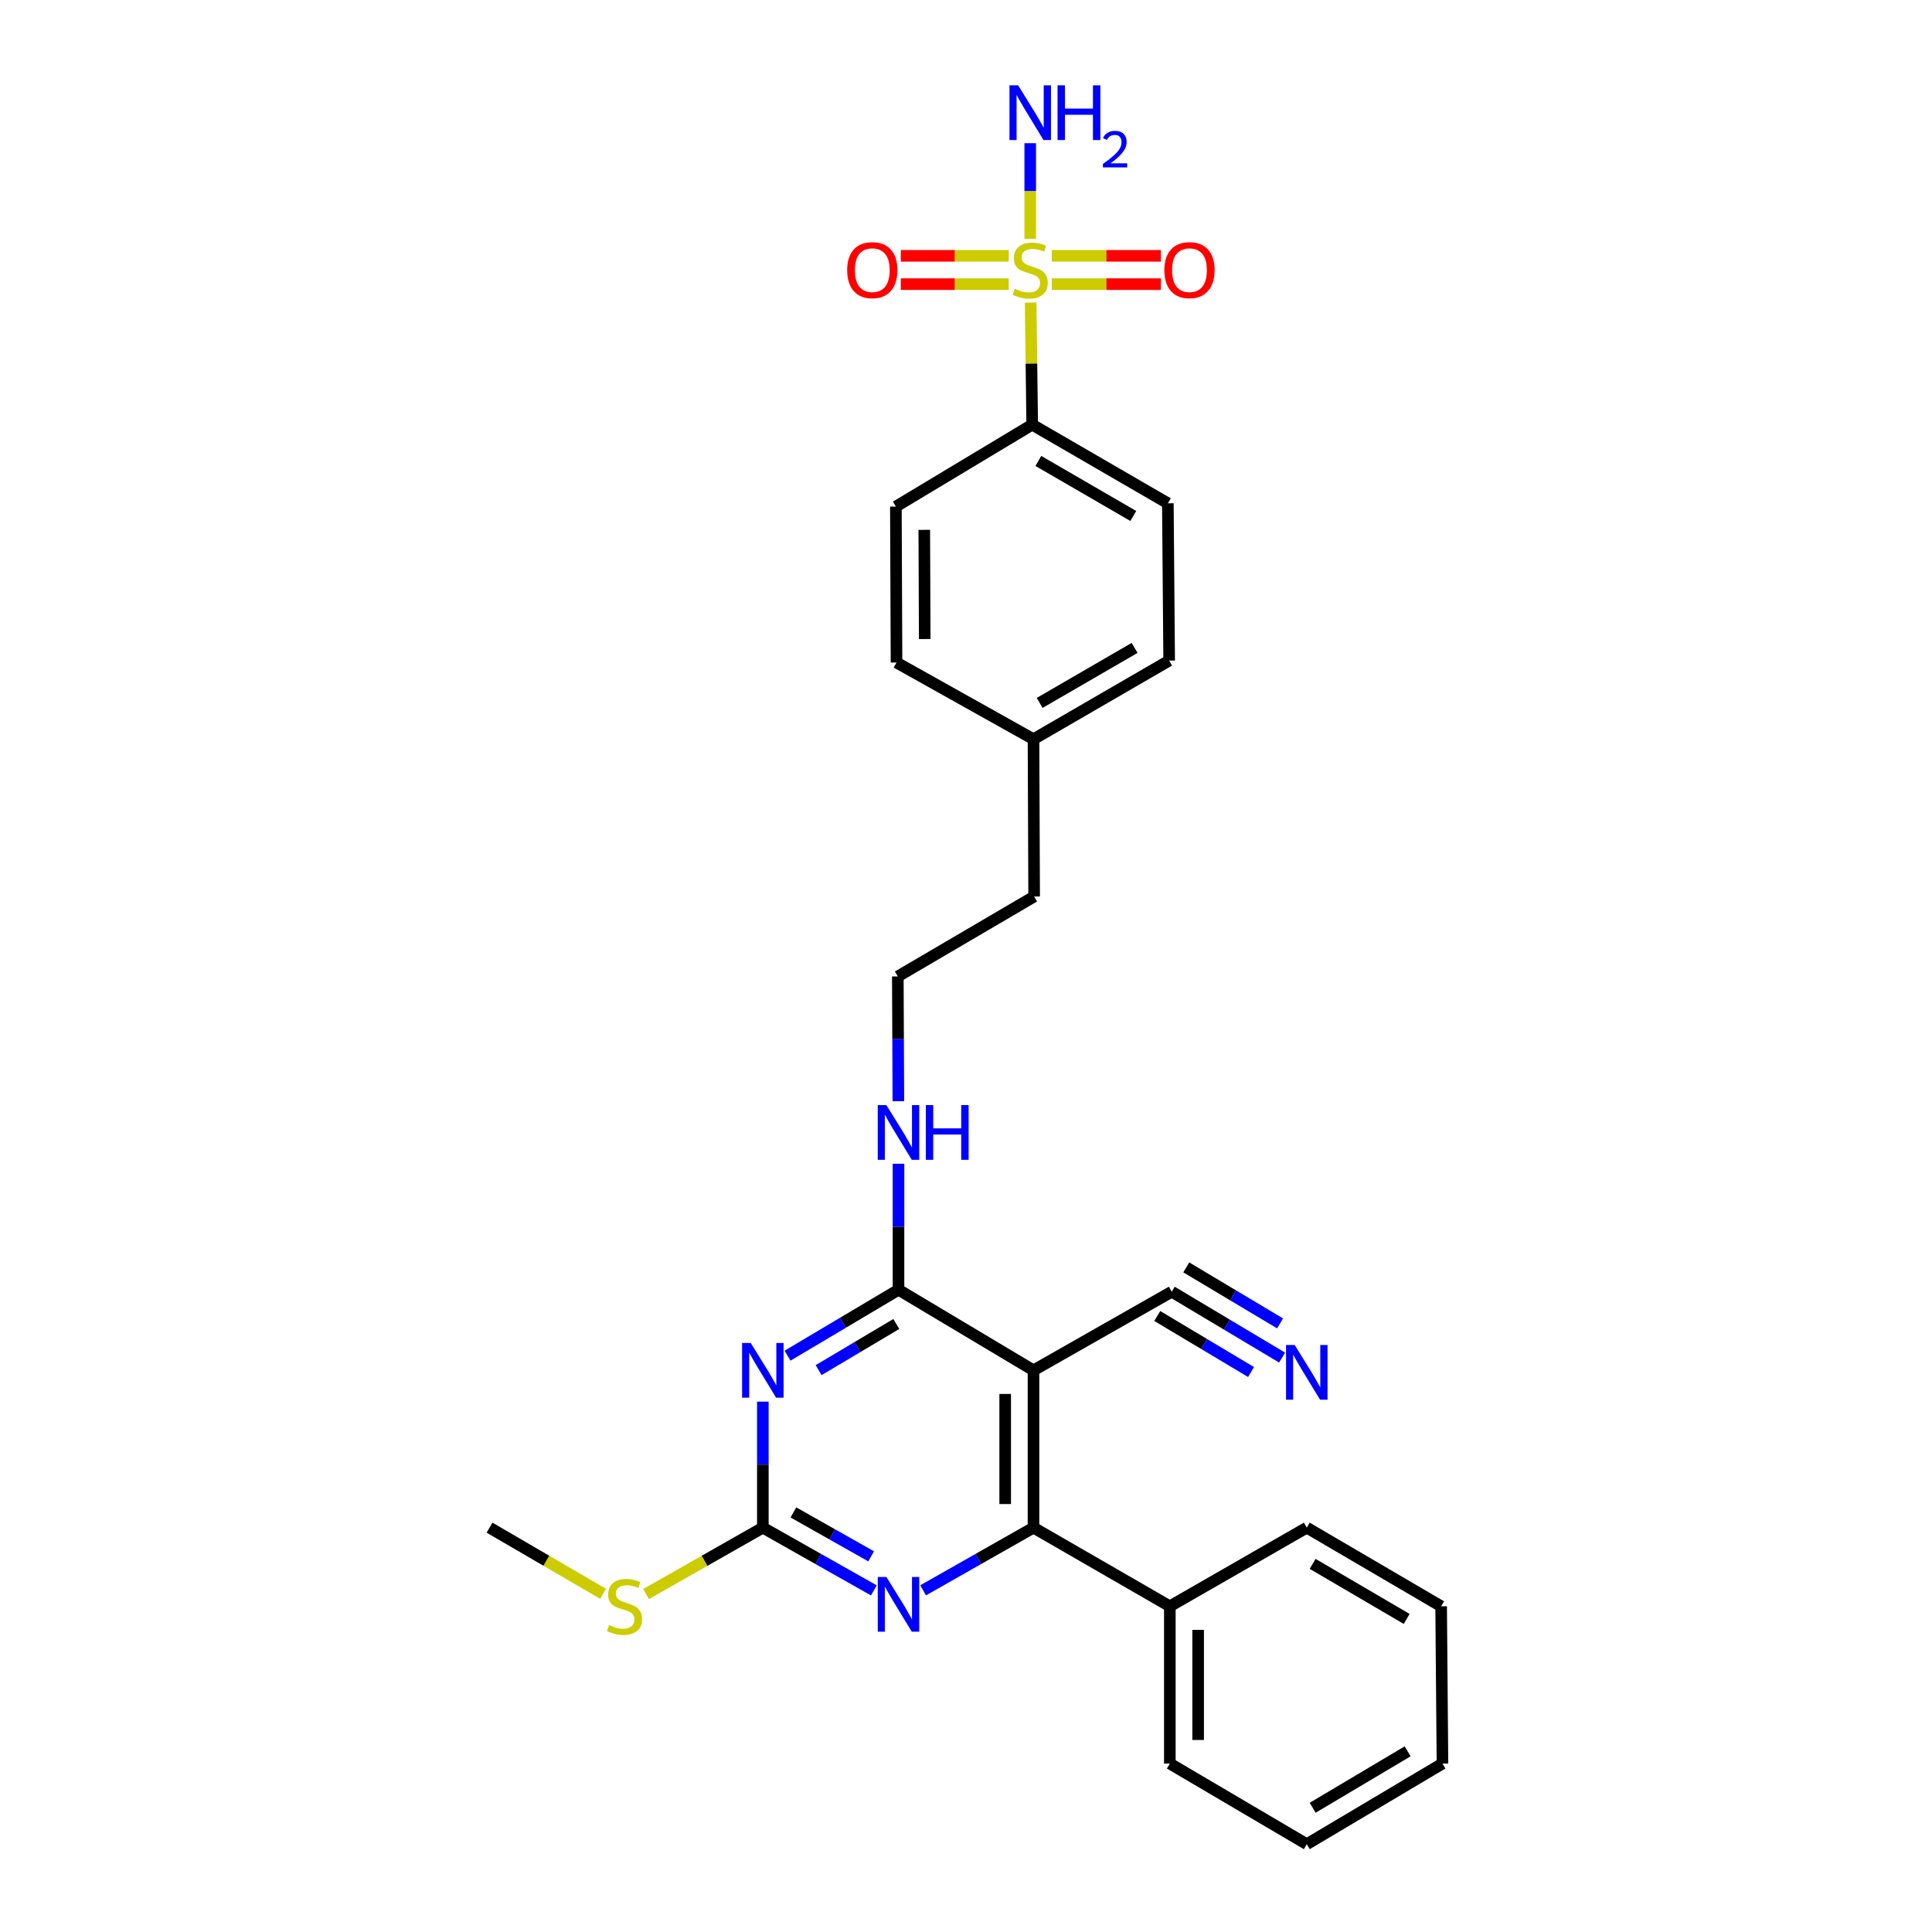 <?xml version='1.0' encoding='iso-8859-1'?>
<svg version='1.1' baseProfile='full'
              xmlns='http://www.w3.org/2000/svg'
                      xmlns:rdkit='http://www.rdkit.org/xml'
                      xmlns:xlink='http://www.w3.org/1999/xlink'
                  xml:space='preserve'
width='1000px' height='1000px' viewBox='0 0 1000 1000'>
<!-- END OF HEADER -->
<rect style='opacity:1.0;fill:#FFFFFF;stroke:none' width='1000' height='1000' x='0' y='0'> </rect>
<path class='bond-8' d='M 533.461,156.625 L 533.866,188.213' style='fill:none;fill-rule:evenodd;stroke:#CCCC00;stroke-width:6px;stroke-linecap:butt;stroke-linejoin:miter;stroke-opacity:1' />
<path class='bond-8' d='M 533.866,188.213 L 534.27,219.802' style='fill:none;fill-rule:evenodd;stroke:#000000;stroke-width:6px;stroke-linecap:butt;stroke-linejoin:miter;stroke-opacity:1' />
<path class='bond-9' d='M 522.121,132.417 L 494.19,132.417' style='fill:none;fill-rule:evenodd;stroke:#CCCC00;stroke-width:6px;stroke-linecap:butt;stroke-linejoin:miter;stroke-opacity:1' />
<path class='bond-9' d='M 494.19,132.417 L 466.258,132.417' style='fill:none;fill-rule:evenodd;stroke:#FF0000;stroke-width:6px;stroke-linecap:butt;stroke-linejoin:miter;stroke-opacity:1' />
<path class='bond-9' d='M 522.121,147.069 L 494.19,147.069' style='fill:none;fill-rule:evenodd;stroke:#CCCC00;stroke-width:6px;stroke-linecap:butt;stroke-linejoin:miter;stroke-opacity:1' />
<path class='bond-9' d='M 494.19,147.069 L 466.258,147.069' style='fill:none;fill-rule:evenodd;stroke:#FF0000;stroke-width:6px;stroke-linecap:butt;stroke-linejoin:miter;stroke-opacity:1' />
<path class='bond-10' d='M 544.385,147.069 L 572.638,147.069' style='fill:none;fill-rule:evenodd;stroke:#CCCC00;stroke-width:6px;stroke-linecap:butt;stroke-linejoin:miter;stroke-opacity:1' />
<path class='bond-10' d='M 572.638,147.069 L 600.89,147.069' style='fill:none;fill-rule:evenodd;stroke:#FF0000;stroke-width:6px;stroke-linecap:butt;stroke-linejoin:miter;stroke-opacity:1' />
<path class='bond-10' d='M 544.385,132.417 L 572.638,132.417' style='fill:none;fill-rule:evenodd;stroke:#CCCC00;stroke-width:6px;stroke-linecap:butt;stroke-linejoin:miter;stroke-opacity:1' />
<path class='bond-10' d='M 572.638,132.417 L 600.89,132.417' style='fill:none;fill-rule:evenodd;stroke:#FF0000;stroke-width:6px;stroke-linecap:butt;stroke-linejoin:miter;stroke-opacity:1' />
<path class='bond-11' d='M 533.245,123.588 L 533.245,98.852' style='fill:none;fill-rule:evenodd;stroke:#CCCC00;stroke-width:6px;stroke-linecap:butt;stroke-linejoin:miter;stroke-opacity:1' />
<path class='bond-11' d='M 533.245,98.852 L 533.245,74.116' style='fill:none;fill-rule:evenodd;stroke:#0000FF;stroke-width:6px;stroke-linecap:butt;stroke-linejoin:miter;stroke-opacity:1' />
<path class='bond-0' d='M 407.627,701.695 L 436.344,684.633' style='fill:none;fill-rule:evenodd;stroke:#0000FF;stroke-width:6px;stroke-linecap:butt;stroke-linejoin:miter;stroke-opacity:1' />
<path class='bond-0' d='M 436.344,684.633 L 465.062,667.571' style='fill:none;fill-rule:evenodd;stroke:#000000;stroke-width:6px;stroke-linecap:butt;stroke-linejoin:miter;stroke-opacity:1' />
<path class='bond-0' d='M 423.726,709.173 L 443.829,697.23' style='fill:none;fill-rule:evenodd;stroke:#0000FF;stroke-width:6px;stroke-linecap:butt;stroke-linejoin:miter;stroke-opacity:1' />
<path class='bond-0' d='M 443.829,697.23 L 463.931,685.286' style='fill:none;fill-rule:evenodd;stroke:#000000;stroke-width:6px;stroke-linecap:butt;stroke-linejoin:miter;stroke-opacity:1' />
<path class='bond-4' d='M 394.845,725.485 L 394.845,758.096' style='fill:none;fill-rule:evenodd;stroke:#0000FF;stroke-width:6px;stroke-linecap:butt;stroke-linejoin:miter;stroke-opacity:1' />
<path class='bond-4' d='M 394.845,758.096 L 394.845,790.707' style='fill:none;fill-rule:evenodd;stroke:#000000;stroke-width:6px;stroke-linecap:butt;stroke-linejoin:miter;stroke-opacity:1' />
<path class='bond-1' d='M 534.938,709.289 L 465.062,667.571' style='fill:none;fill-rule:evenodd;stroke:#000000;stroke-width:6px;stroke-linecap:butt;stroke-linejoin:miter;stroke-opacity:1' />
<path class='bond-3' d='M 534.938,709.289 L 534.938,790.707' style='fill:none;fill-rule:evenodd;stroke:#000000;stroke-width:6px;stroke-linecap:butt;stroke-linejoin:miter;stroke-opacity:1' />
<path class='bond-3' d='M 520.285,721.502 L 520.285,778.495' style='fill:none;fill-rule:evenodd;stroke:#000000;stroke-width:6px;stroke-linecap:butt;stroke-linejoin:miter;stroke-opacity:1' />
<path class='bond-6' d='M 534.938,709.289 L 606.506,668.58' style='fill:none;fill-rule:evenodd;stroke:#000000;stroke-width:6px;stroke-linecap:butt;stroke-linejoin:miter;stroke-opacity:1' />
<path class='bond-2' d='M 465.062,667.571 L 465.062,634.963' style='fill:none;fill-rule:evenodd;stroke:#000000;stroke-width:6px;stroke-linecap:butt;stroke-linejoin:miter;stroke-opacity:1' />
<path class='bond-2' d='M 465.062,634.963 L 465.062,602.356' style='fill:none;fill-rule:evenodd;stroke:#0000FF;stroke-width:6px;stroke-linecap:butt;stroke-linejoin:miter;stroke-opacity:1' />
<path class='bond-5' d='M 534.938,790.707 L 506.374,806.929' style='fill:none;fill-rule:evenodd;stroke:#000000;stroke-width:6px;stroke-linecap:butt;stroke-linejoin:miter;stroke-opacity:1' />
<path class='bond-5' d='M 506.374,806.929 L 477.811,823.151' style='fill:none;fill-rule:evenodd;stroke:#0000FF;stroke-width:6px;stroke-linecap:butt;stroke-linejoin:miter;stroke-opacity:1' />
<path class='bond-12' d='M 534.938,790.707 L 605.505,831.417' style='fill:none;fill-rule:evenodd;stroke:#000000;stroke-width:6px;stroke-linecap:butt;stroke-linejoin:miter;stroke-opacity:1' />
<path class='bond-14' d='M 394.845,790.707 L 364.622,807.895' style='fill:none;fill-rule:evenodd;stroke:#000000;stroke-width:6px;stroke-linecap:butt;stroke-linejoin:miter;stroke-opacity:1' />
<path class='bond-14' d='M 364.622,807.895 L 334.399,825.082' style='fill:none;fill-rule:evenodd;stroke:#CCCC00;stroke-width:6px;stroke-linecap:butt;stroke-linejoin:miter;stroke-opacity:1' />
<path class='bond-29' d='M 394.845,790.707 L 423.575,806.945' style='fill:none;fill-rule:evenodd;stroke:#000000;stroke-width:6px;stroke-linecap:butt;stroke-linejoin:miter;stroke-opacity:1' />
<path class='bond-29' d='M 423.575,806.945 L 452.306,823.182' style='fill:none;fill-rule:evenodd;stroke:#0000FF;stroke-width:6px;stroke-linecap:butt;stroke-linejoin:miter;stroke-opacity:1' />
<path class='bond-29' d='M 410.673,782.822 L 430.784,794.188' style='fill:none;fill-rule:evenodd;stroke:#000000;stroke-width:6px;stroke-linecap:butt;stroke-linejoin:miter;stroke-opacity:1' />
<path class='bond-29' d='M 430.784,794.188 L 450.896,805.554' style='fill:none;fill-rule:evenodd;stroke:#0000FF;stroke-width:6px;stroke-linecap:butt;stroke-linejoin:miter;stroke-opacity:1' />
<path class='bond-7' d='M 606.506,668.58 L 635.061,685.633' style='fill:none;fill-rule:evenodd;stroke:#000000;stroke-width:6px;stroke-linecap:butt;stroke-linejoin:miter;stroke-opacity:1' />
<path class='bond-7' d='M 635.061,685.633 L 663.615,702.686' style='fill:none;fill-rule:evenodd;stroke:#0000FF;stroke-width:6px;stroke-linecap:butt;stroke-linejoin:miter;stroke-opacity:1' />
<path class='bond-7' d='M 598.994,681.16 L 623.265,695.655' style='fill:none;fill-rule:evenodd;stroke:#000000;stroke-width:6px;stroke-linecap:butt;stroke-linejoin:miter;stroke-opacity:1' />
<path class='bond-7' d='M 623.265,695.655 L 647.536,710.149' style='fill:none;fill-rule:evenodd;stroke:#0000FF;stroke-width:6px;stroke-linecap:butt;stroke-linejoin:miter;stroke-opacity:1' />
<path class='bond-7' d='M 614.019,656 L 638.29,670.495' style='fill:none;fill-rule:evenodd;stroke:#000000;stroke-width:6px;stroke-linecap:butt;stroke-linejoin:miter;stroke-opacity:1' />
<path class='bond-7' d='M 638.29,670.495 L 662.562,684.99' style='fill:none;fill-rule:evenodd;stroke:#0000FF;stroke-width:6px;stroke-linecap:butt;stroke-linejoin:miter;stroke-opacity:1' />
<path class='bond-15' d='M 534.27,219.802 L 604.48,260.503' style='fill:none;fill-rule:evenodd;stroke:#000000;stroke-width:6px;stroke-linecap:butt;stroke-linejoin:miter;stroke-opacity:1' />
<path class='bond-15' d='M 537.453,238.584 L 586.6,267.074' style='fill:none;fill-rule:evenodd;stroke:#000000;stroke-width:6px;stroke-linecap:butt;stroke-linejoin:miter;stroke-opacity:1' />
<path class='bond-16' d='M 534.27,219.802 L 463.703,262.204' style='fill:none;fill-rule:evenodd;stroke:#000000;stroke-width:6px;stroke-linecap:butt;stroke-linejoin:miter;stroke-opacity:1' />
<path class='bond-22' d='M 605.505,831.417 L 605.505,912.819' style='fill:none;fill-rule:evenodd;stroke:#000000;stroke-width:6px;stroke-linecap:butt;stroke-linejoin:miter;stroke-opacity:1' />
<path class='bond-22' d='M 620.158,843.627 L 620.158,900.608' style='fill:none;fill-rule:evenodd;stroke:#000000;stroke-width:6px;stroke-linecap:butt;stroke-linejoin:miter;stroke-opacity:1' />
<path class='bond-23' d='M 605.505,831.417 L 676.39,790.707' style='fill:none;fill-rule:evenodd;stroke:#000000;stroke-width:6px;stroke-linecap:butt;stroke-linejoin:miter;stroke-opacity:1' />
<path class='bond-13' d='M 464.992,569.982 L 464.852,537.695' style='fill:none;fill-rule:evenodd;stroke:#0000FF;stroke-width:6px;stroke-linecap:butt;stroke-linejoin:miter;stroke-opacity:1' />
<path class='bond-13' d='M 464.852,537.695 L 464.712,505.409' style='fill:none;fill-rule:evenodd;stroke:#000000;stroke-width:6px;stroke-linecap:butt;stroke-linejoin:miter;stroke-opacity:1' />
<path class='bond-24' d='M 312.158,824.949 L 282.771,807.828' style='fill:none;fill-rule:evenodd;stroke:#CCCC00;stroke-width:6px;stroke-linecap:butt;stroke-linejoin:miter;stroke-opacity:1' />
<path class='bond-24' d='M 282.771,807.828 L 253.384,790.707' style='fill:none;fill-rule:evenodd;stroke:#000000;stroke-width:6px;stroke-linecap:butt;stroke-linejoin:miter;stroke-opacity:1' />
<path class='bond-17' d='M 604.48,260.503 L 605.155,341.921' style='fill:none;fill-rule:evenodd;stroke:#000000;stroke-width:6px;stroke-linecap:butt;stroke-linejoin:miter;stroke-opacity:1' />
<path class='bond-18' d='M 463.703,262.204 L 464.037,342.931' style='fill:none;fill-rule:evenodd;stroke:#000000;stroke-width:6px;stroke-linecap:butt;stroke-linejoin:miter;stroke-opacity:1' />
<path class='bond-18' d='M 478.405,274.253 L 478.639,330.761' style='fill:none;fill-rule:evenodd;stroke:#000000;stroke-width:6px;stroke-linecap:butt;stroke-linejoin:miter;stroke-opacity:1' />
<path class='bond-28' d='M 605.155,341.921 L 534.938,382.614' style='fill:none;fill-rule:evenodd;stroke:#000000;stroke-width:6px;stroke-linecap:butt;stroke-linejoin:miter;stroke-opacity:1' />
<path class='bond-28' d='M 587.276,335.348 L 538.124,363.833' style='fill:none;fill-rule:evenodd;stroke:#000000;stroke-width:6px;stroke-linecap:butt;stroke-linejoin:miter;stroke-opacity:1' />
<path class='bond-19' d='M 464.037,342.931 L 534.938,382.614' style='fill:none;fill-rule:evenodd;stroke:#000000;stroke-width:6px;stroke-linecap:butt;stroke-linejoin:miter;stroke-opacity:1' />
<path class='bond-21' d='M 534.938,382.614 L 535.272,464.033' style='fill:none;fill-rule:evenodd;stroke:#000000;stroke-width:6px;stroke-linecap:butt;stroke-linejoin:miter;stroke-opacity:1' />
<path class='bond-20' d='M 464.712,505.409 L 535.272,464.033' style='fill:none;fill-rule:evenodd;stroke:#000000;stroke-width:6px;stroke-linecap:butt;stroke-linejoin:miter;stroke-opacity:1' />
<path class='bond-25' d='M 605.505,912.819 L 676.39,954.545' style='fill:none;fill-rule:evenodd;stroke:#000000;stroke-width:6px;stroke-linecap:butt;stroke-linejoin:miter;stroke-opacity:1' />
<path class='bond-26' d='M 676.39,790.707 L 745.932,831.417' style='fill:none;fill-rule:evenodd;stroke:#000000;stroke-width:6px;stroke-linecap:butt;stroke-linejoin:miter;stroke-opacity:1' />
<path class='bond-26' d='M 679.419,809.459 L 728.098,837.955' style='fill:none;fill-rule:evenodd;stroke:#000000;stroke-width:6px;stroke-linecap:butt;stroke-linejoin:miter;stroke-opacity:1' />
<path class='bond-30' d='M 676.39,954.545 L 746.616,912.819' style='fill:none;fill-rule:evenodd;stroke:#000000;stroke-width:6px;stroke-linecap:butt;stroke-linejoin:miter;stroke-opacity:1' />
<path class='bond-30' d='M 679.439,935.69 L 728.597,906.481' style='fill:none;fill-rule:evenodd;stroke:#000000;stroke-width:6px;stroke-linecap:butt;stroke-linejoin:miter;stroke-opacity:1' />
<path class='bond-27' d='M 745.932,831.417 L 746.616,912.819' style='fill:none;fill-rule:evenodd;stroke:#000000;stroke-width:6px;stroke-linecap:butt;stroke-linejoin:miter;stroke-opacity:1' />
<path  class='atom-0' d='M 525.245 149.463
Q 525.565 149.583, 526.885 150.143
Q 528.205 150.703, 529.645 151.063
Q 531.125 151.383, 532.565 151.383
Q 535.245 151.383, 536.805 150.103
Q 538.365 148.783, 538.365 146.503
Q 538.365 144.943, 537.565 143.983
Q 536.805 143.023, 535.605 142.503
Q 534.405 141.983, 532.405 141.383
Q 529.885 140.623, 528.365 139.903
Q 526.885 139.183, 525.805 137.663
Q 524.765 136.143, 524.765 133.583
Q 524.765 130.023, 527.165 127.823
Q 529.605 125.623, 534.405 125.623
Q 537.685 125.623, 541.405 127.183
L 540.485 130.263
Q 537.085 128.863, 534.525 128.863
Q 531.765 128.863, 530.245 130.023
Q 528.725 131.143, 528.765 133.103
Q 528.765 134.623, 529.525 135.543
Q 530.325 136.463, 531.445 136.983
Q 532.605 137.503, 534.525 138.103
Q 537.085 138.903, 538.605 139.703
Q 540.125 140.503, 541.205 142.143
Q 542.325 143.743, 542.325 146.503
Q 542.325 150.423, 539.685 152.543
Q 537.085 154.623, 532.725 154.623
Q 530.205 154.623, 528.285 154.063
Q 526.405 153.543, 524.165 152.623
L 525.245 149.463
' fill='#CCCC00'/>
<path  class='atom-1' d='M 388.585 695.129
L 397.865 710.129
Q 398.785 711.609, 400.265 714.289
Q 401.745 716.969, 401.825 717.129
L 401.825 695.129
L 405.585 695.129
L 405.585 723.449
L 401.705 723.449
L 391.745 707.049
Q 390.585 705.129, 389.345 702.929
Q 388.145 700.729, 387.785 700.049
L 387.785 723.449
L 384.105 723.449
L 384.105 695.129
L 388.585 695.129
' fill='#0000FF'/>
<path  class='atom-6' d='M 458.802 816.231
L 468.082 831.231
Q 469.002 832.711, 470.482 835.391
Q 471.962 838.071, 472.042 838.231
L 472.042 816.231
L 475.802 816.231
L 475.802 844.551
L 471.922 844.551
L 461.962 828.151
Q 460.802 826.231, 459.562 824.031
Q 458.362 821.831, 458.002 821.151
L 458.002 844.551
L 454.322 844.551
L 454.322 816.231
L 458.802 816.231
' fill='#0000FF'/>
<path  class='atom-8' d='M 670.13 696.155
L 679.41 711.155
Q 680.33 712.635, 681.81 715.315
Q 683.29 717.995, 683.37 718.155
L 683.37 696.155
L 687.13 696.155
L 687.13 724.475
L 683.25 724.475
L 673.29 708.075
Q 672.13 706.155, 670.89 703.955
Q 669.69 701.755, 669.33 701.075
L 669.33 724.475
L 665.65 724.475
L 665.65 696.155
L 670.13 696.155
' fill='#0000FF'/>
<path  class='atom-10' d='M 438.492 139.823
Q 438.492 133.023, 441.852 129.223
Q 445.212 125.423, 451.492 125.423
Q 457.772 125.423, 461.132 129.223
Q 464.492 133.023, 464.492 139.823
Q 464.492 146.703, 461.092 150.623
Q 457.692 154.503, 451.492 154.503
Q 445.252 154.503, 441.852 150.623
Q 438.492 146.743, 438.492 139.823
M 451.492 151.303
Q 455.812 151.303, 458.132 148.423
Q 460.492 145.503, 460.492 139.823
Q 460.492 134.263, 458.132 131.463
Q 455.812 128.623, 451.492 128.623
Q 447.172 128.623, 444.812 131.423
Q 442.492 134.223, 442.492 139.823
Q 442.492 145.543, 444.812 148.423
Q 447.172 151.303, 451.492 151.303
' fill='#FF0000'/>
<path  class='atom-11' d='M 602.672 139.823
Q 602.672 133.023, 606.032 129.223
Q 609.392 125.423, 615.672 125.423
Q 621.952 125.423, 625.312 129.223
Q 628.672 133.023, 628.672 139.823
Q 628.672 146.703, 625.272 150.623
Q 621.872 154.503, 615.672 154.503
Q 609.432 154.503, 606.032 150.623
Q 602.672 146.743, 602.672 139.823
M 615.672 151.303
Q 619.992 151.303, 622.312 148.423
Q 624.672 145.503, 624.672 139.823
Q 624.672 134.263, 622.312 131.463
Q 619.992 128.623, 615.672 128.623
Q 611.352 128.623, 608.992 131.423
Q 606.672 134.223, 606.672 139.823
Q 606.672 145.543, 608.992 148.423
Q 611.352 151.303, 615.672 151.303
' fill='#FF0000'/>
<path  class='atom-12' d='M 526.985 44.165
L 536.265 59.165
Q 537.185 60.645, 538.665 63.325
Q 540.145 66.005, 540.225 66.165
L 540.225 44.165
L 543.985 44.165
L 543.985 72.485
L 540.105 72.485
L 530.145 56.085
Q 528.985 54.165, 527.745 51.965
Q 526.545 49.765, 526.185 49.085
L 526.185 72.485
L 522.505 72.485
L 522.505 44.165
L 526.985 44.165
' fill='#0000FF'/>
<path  class='atom-12' d='M 547.385 44.165
L 551.225 44.165
L 551.225 56.205
L 565.705 56.205
L 565.705 44.165
L 569.545 44.165
L 569.545 72.485
L 565.705 72.485
L 565.705 59.405
L 551.225 59.405
L 551.225 72.485
L 547.385 72.485
L 547.385 44.165
' fill='#0000FF'/>
<path  class='atom-12' d='M 570.917 71.491
Q 571.604 69.722, 573.241 68.746
Q 574.877 67.742, 577.148 67.742
Q 579.973 67.742, 581.557 69.273
Q 583.141 70.805, 583.141 73.524
Q 583.141 76.296, 581.081 78.883
Q 579.049 81.47, 574.825 84.533
L 583.457 84.533
L 583.457 86.645
L 570.865 86.645
L 570.865 84.876
Q 574.349 82.394, 576.409 80.546
Q 578.494 78.698, 579.497 77.035
Q 580.501 75.372, 580.501 73.656
Q 580.501 71.861, 579.603 70.858
Q 578.705 69.854, 577.148 69.854
Q 575.643 69.854, 574.64 70.462
Q 573.637 71.069, 572.924 72.415
L 570.917 71.491
' fill='#0000FF'/>
<path  class='atom-14' d='M 458.802 572
L 468.082 587
Q 469.002 588.48, 470.482 591.16
Q 471.962 593.84, 472.042 594
L 472.042 572
L 475.802 572
L 475.802 600.32
L 471.922 600.32
L 461.962 583.92
Q 460.802 582, 459.562 579.8
Q 458.362 577.6, 458.002 576.92
L 458.002 600.32
L 454.322 600.32
L 454.322 572
L 458.802 572
' fill='#0000FF'/>
<path  class='atom-14' d='M 479.202 572
L 483.042 572
L 483.042 584.04
L 497.522 584.04
L 497.522 572
L 501.362 572
L 501.362 600.32
L 497.522 600.32
L 497.522 587.24
L 483.042 587.24
L 483.042 600.32
L 479.202 600.32
L 479.202 572
' fill='#0000FF'/>
<path  class='atom-15' d='M 315.26 841.137
Q 315.58 841.257, 316.9 841.817
Q 318.22 842.377, 319.66 842.737
Q 321.14 843.057, 322.58 843.057
Q 325.26 843.057, 326.82 841.777
Q 328.38 840.457, 328.38 838.177
Q 328.38 836.617, 327.58 835.657
Q 326.82 834.697, 325.62 834.177
Q 324.42 833.657, 322.42 833.057
Q 319.9 832.297, 318.38 831.577
Q 316.9 830.857, 315.82 829.337
Q 314.78 827.817, 314.78 825.257
Q 314.78 821.697, 317.18 819.497
Q 319.62 817.297, 324.42 817.297
Q 327.7 817.297, 331.42 818.857
L 330.5 821.937
Q 327.1 820.537, 324.54 820.537
Q 321.78 820.537, 320.26 821.697
Q 318.74 822.817, 318.78 824.777
Q 318.78 826.297, 319.54 827.217
Q 320.34 828.137, 321.46 828.657
Q 322.62 829.177, 324.54 829.777
Q 327.1 830.577, 328.62 831.377
Q 330.14 832.177, 331.22 833.817
Q 332.34 835.417, 332.34 838.177
Q 332.34 842.097, 329.7 844.217
Q 327.1 846.297, 322.74 846.297
Q 320.22 846.297, 318.3 845.737
Q 316.42 845.217, 314.18 844.297
L 315.26 841.137
' fill='#CCCC00'/>
</svg>
